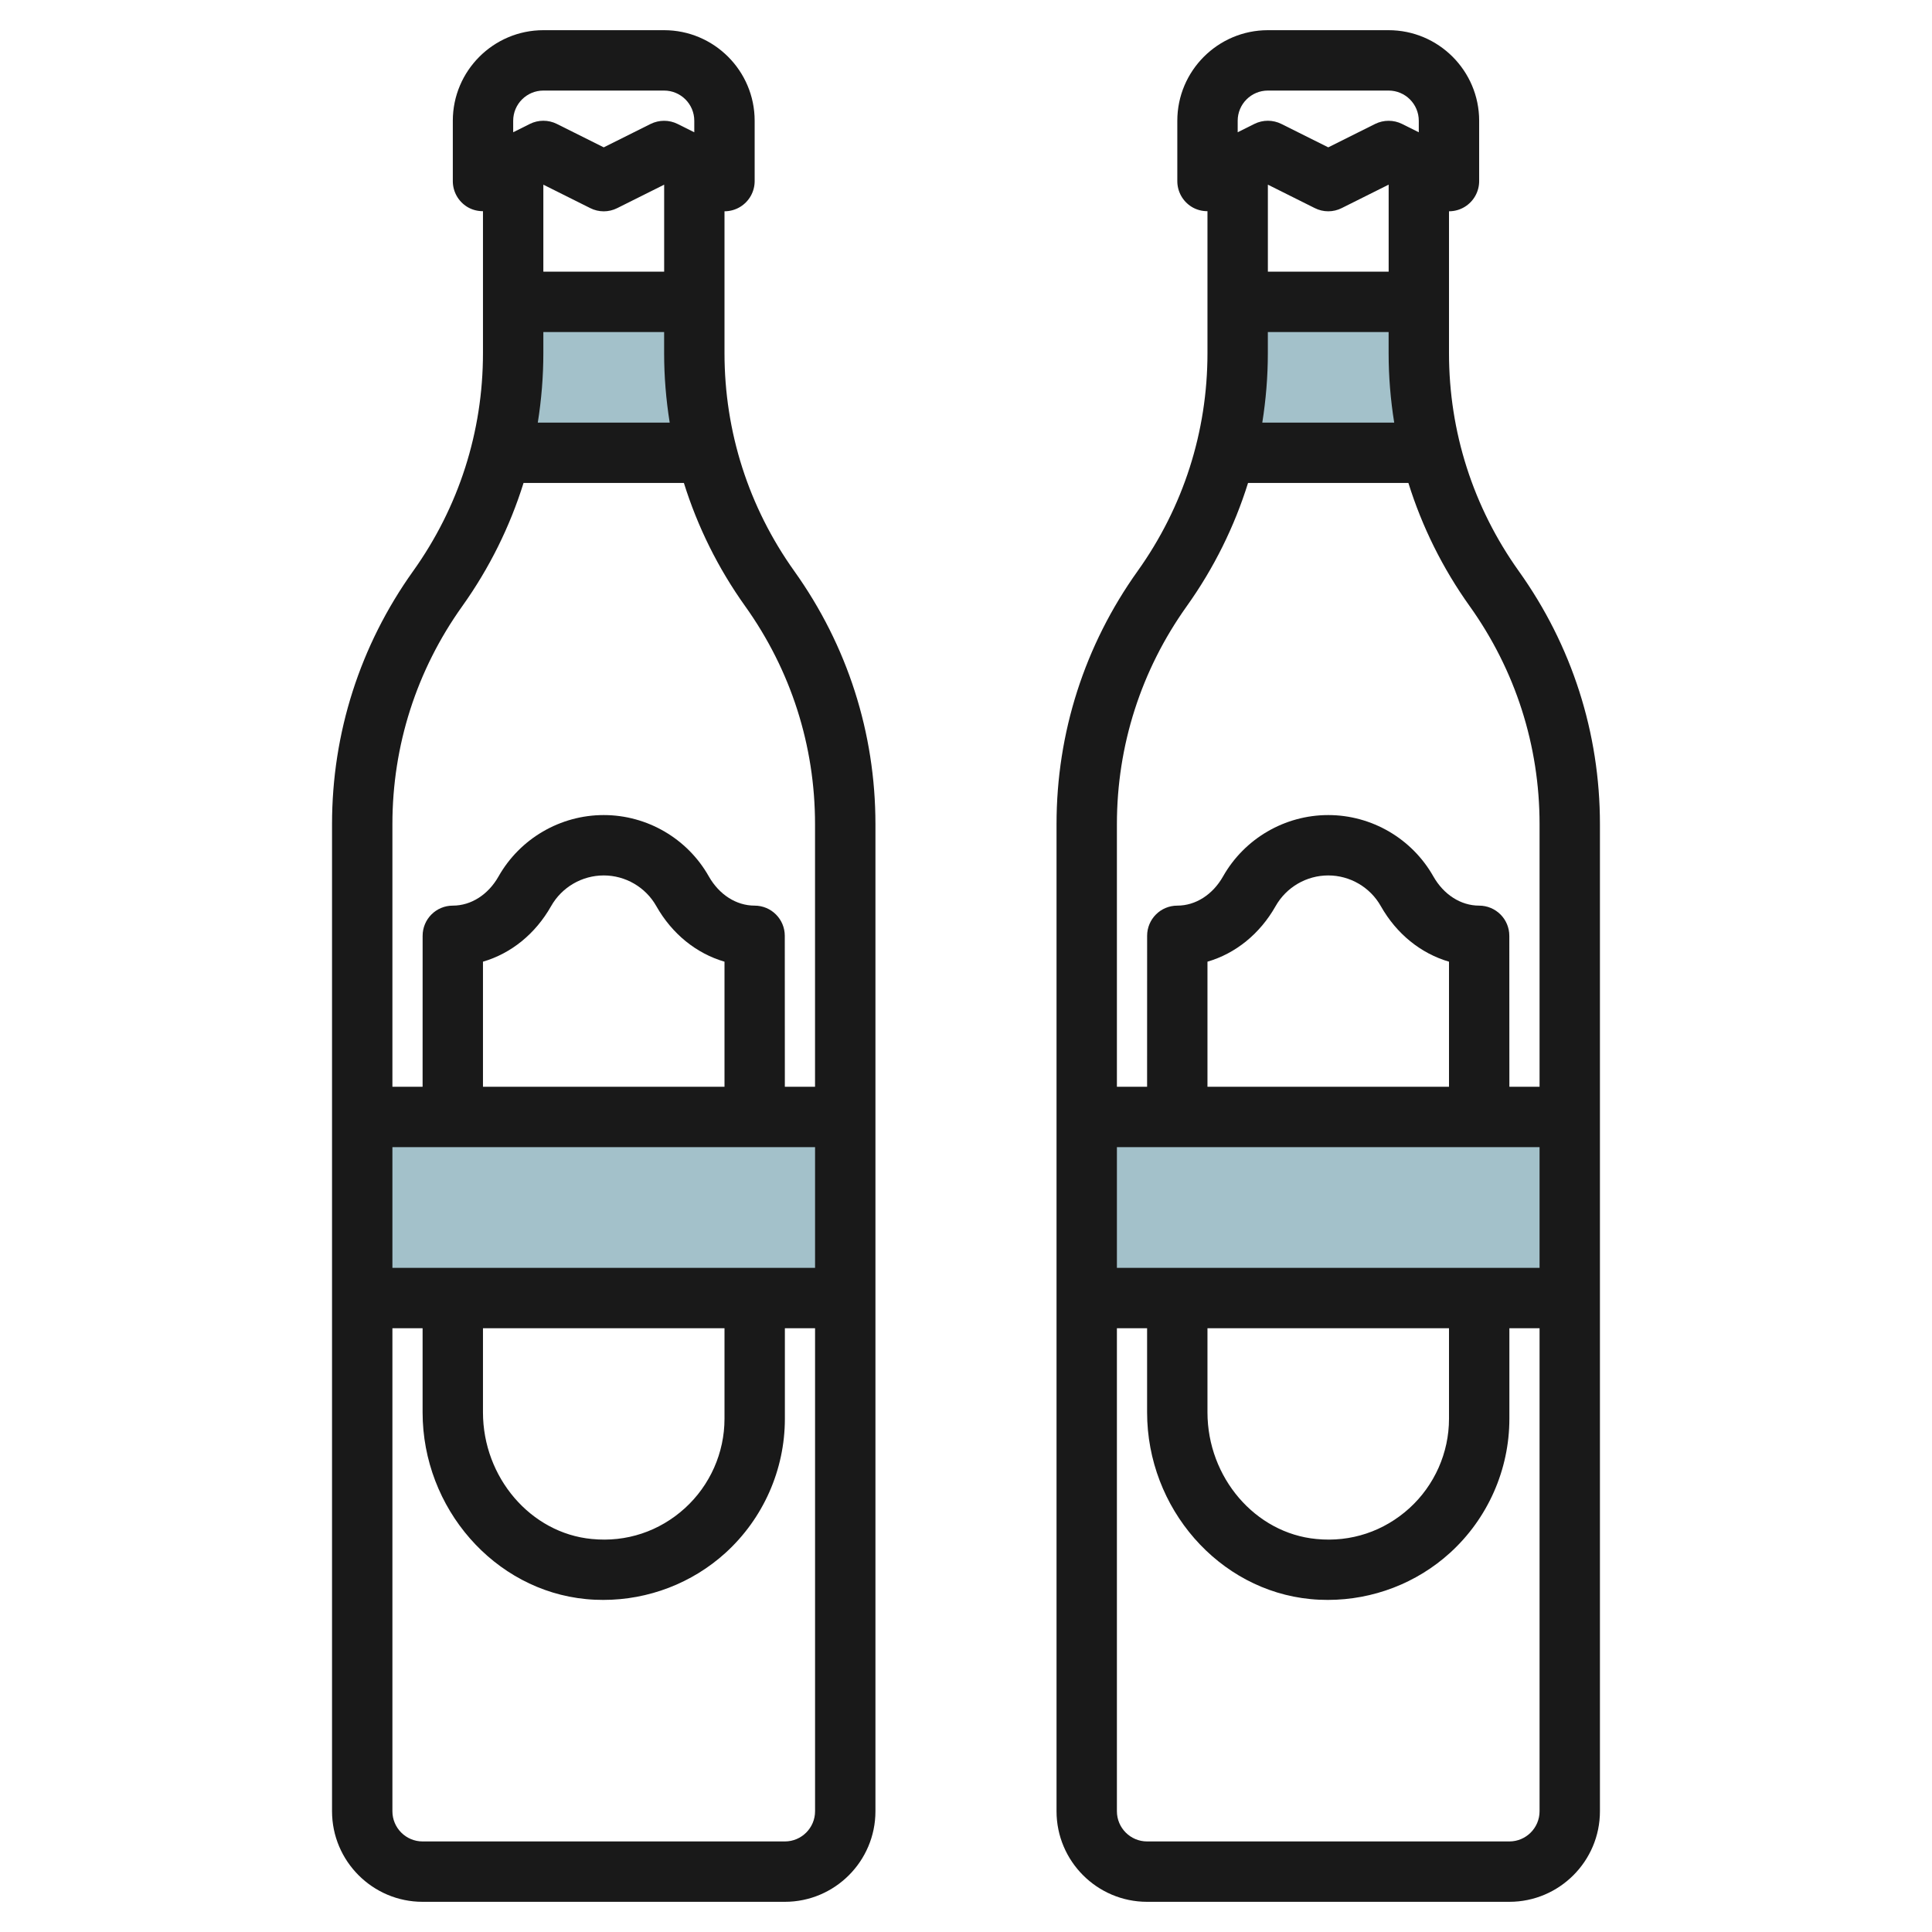 <svg id="Layer_3" enable-background="new 0 0 64 64" height="512" viewBox="0 0 64 64" width="512" xmlns="http://www.w3.org/2000/svg"><g><g fill="#a3c1ca"><path d="m12 37h16v6h-16z"/><path d="m16.588 15h6.825c-.273-1.073-.413-2.181-.413-3.301v-1.699h-6v1.699c0 1.12-.14 2.228-.412 3.301z"/><path d="m36 37h16v6h-16z"/><path d="m40.588 15h6.825c-.273-1.073-.413-2.181-.413-3.301v-1.699h-6v1.699c0 1.12-.14 2.228-.412 3.301z"/></g><path d="m13.998 63h12.002c1.653 0 3-1.346 3-3v-32.699c0-3.023-.93-5.921-2.688-8.382-1.513-2.12-2.312-4.617-2.312-7.22v-4.7c.183 0 .365-.05.525-.149.295-.183.474-.504.474-.851v-1.999c0-1.654-1.346-3-3-3h-3.999c-1.654 0-3 1.346-3 3v2c0 .347.179.668.474.851.16.099.343.145.525.145v4.703c0 2.603-.8 5.1-2.314 7.22-1.757 2.46-2.686 5.359-2.686 8.382v32.699c0 1.653 1.346 3 2.999 3zm12.002-2h-12.002c-.551 0-.999-.449-.999-1v-16h1v2.785c0 3.18 2.378 5.897 5.414 6.187.191.019.383.027.573.027 1.492 0 2.941-.553 4.048-1.559 1.249-1.135 1.966-2.753 1.966-4.44v-3h1v16c0 .551-.449 1-1 1zm-2-25h-8.001v-4.143c.929-.271 1.735-.918 2.257-1.84.355-.628 1.023-1.017 1.744-1.017.719 0 1.387.389 1.741 1.016.522.923 1.329 1.57 2.259 1.841zm3 2v4h-14.001v-4zm-11.001 6h8.001v3c0 1.124-.479 2.203-1.311 2.96-.846.768-1.939 1.135-3.086 1.021-2.021-.192-3.604-2.036-3.604-4.196zm2-32.301v-.699h4.001v.699c0 .777.064 1.545.185 2.301h-4.37c.12-.756.184-1.524.184-2.301zm4.001-2.699h-4.001v-2.882h.001l1.553.776c.281.142.612.142.894 0l1.553-.776h.001v2.882zm-5-5c0-.552.448-1 1-1h3.999c.552 0 1 .448 1 1v.382l-.553-.276c-.279-.139-.61-.14-.894 0l-1.552.775-1.554-.776c-.14-.07-.294-.105-.446-.105-.153 0-.307.035-.447.105l-.553.276zm-1.687 16.081c.899-1.26 1.578-2.635 2.03-4.082h5.312c.452 1.447 1.131 2.823 2.03 4.082 1.514 2.12 2.314 4.616 2.314 7.22v8.699h-1l-.002-5c0-.552-.447-1-1-1-.605 0-1.173-.362-1.517-.969-.708-1.253-2.043-2.031-3.48-2.031-1.439 0-2.774.778-3.484 2.031-.343.607-.911.969-1.516.969-.553 0-1 .447-1 1l-.001 5h-1v-8.699c0-2.605.801-5.101 2.314-7.22z" fill="#191919"/><path d="m37.685 18.918c-1.757 2.46-2.686 5.359-2.686 8.382v32.7c0 1.654 1.346 3 2.999 3h12.002c1.653 0 3-1.346 3-3v-32.699c0-3.023-.93-5.921-2.688-8.382-1.513-2.12-2.312-4.617-2.312-7.22v-4.7c.183 0 .365-.05.525-.149.295-.183.474-.504.474-.851v-1.999c0-1.654-1.346-3-3-3h-3.999c-1.654 0-3 1.346-3 3v2c0 .347.179.668.474.851.16.099.343.145.525.145v4.703c0 2.603-.8 5.099-2.314 7.219zm10.315 17.082h-8.001v-4.143c.929-.271 1.735-.918 2.257-1.84.355-.628 1.023-1.017 1.744-1.017.719 0 1.387.389 1.741 1.016.522.923 1.329 1.57 2.259 1.841zm3 2v4h-14.001v-4zm-11.001 6h8.001v3c0 1.124-.479 2.203-1.311 2.96-.846.768-1.941 1.135-3.086 1.021-2.021-.192-3.604-2.036-3.604-4.196zm10.001 17h-12.002c-.551 0-.999-.449-.999-1v-16h1v2.785c0 3.18 2.378 5.897 5.414 6.187.191.019.383.027.573.027 1.492 0 2.941-.553 4.048-1.559 1.249-1.135 1.966-2.753 1.966-4.44v-3h1v16c0 .551-.449 1-1 1zm-1.314-40.919c1.514 2.12 2.314 4.616 2.314 7.22v8.699h-1l-.002-5c0-.552-.447-1-1-1-.605 0-1.173-.362-1.517-.969-.709-1.253-2.044-2.031-3.481-2.031-1.439 0-2.774.778-3.484 2.031-.343.607-.911.969-1.516.969-.553 0-1 .447-1 1l-.001 5h-1v-8.699c0-2.604.801-5.101 2.314-7.22.899-1.26 1.578-2.635 2.03-4.082h5.312c.452 1.447 1.131 2.823 2.031 4.082zm-6.686-13.964 1.553.776c.281.142.612.142.894 0l1.553-.776h.001v2.883h-4.001zm-.001 5.582v-.699h4.001v.699c0 .777.064 1.545.185 2.301h-4.37c.12-.756.184-1.524.184-2.301zm-.999-7.699c0-.552.448-1 1-1h3.999c.552 0 1 .448 1 1v.382l-.553-.276c-.279-.139-.61-.14-.894 0l-1.552.775-1.554-.776c-.14-.07-.294-.105-.446-.105-.153 0-.307.035-.447.105l-.553.276z" fill="#191919"/></g></svg>